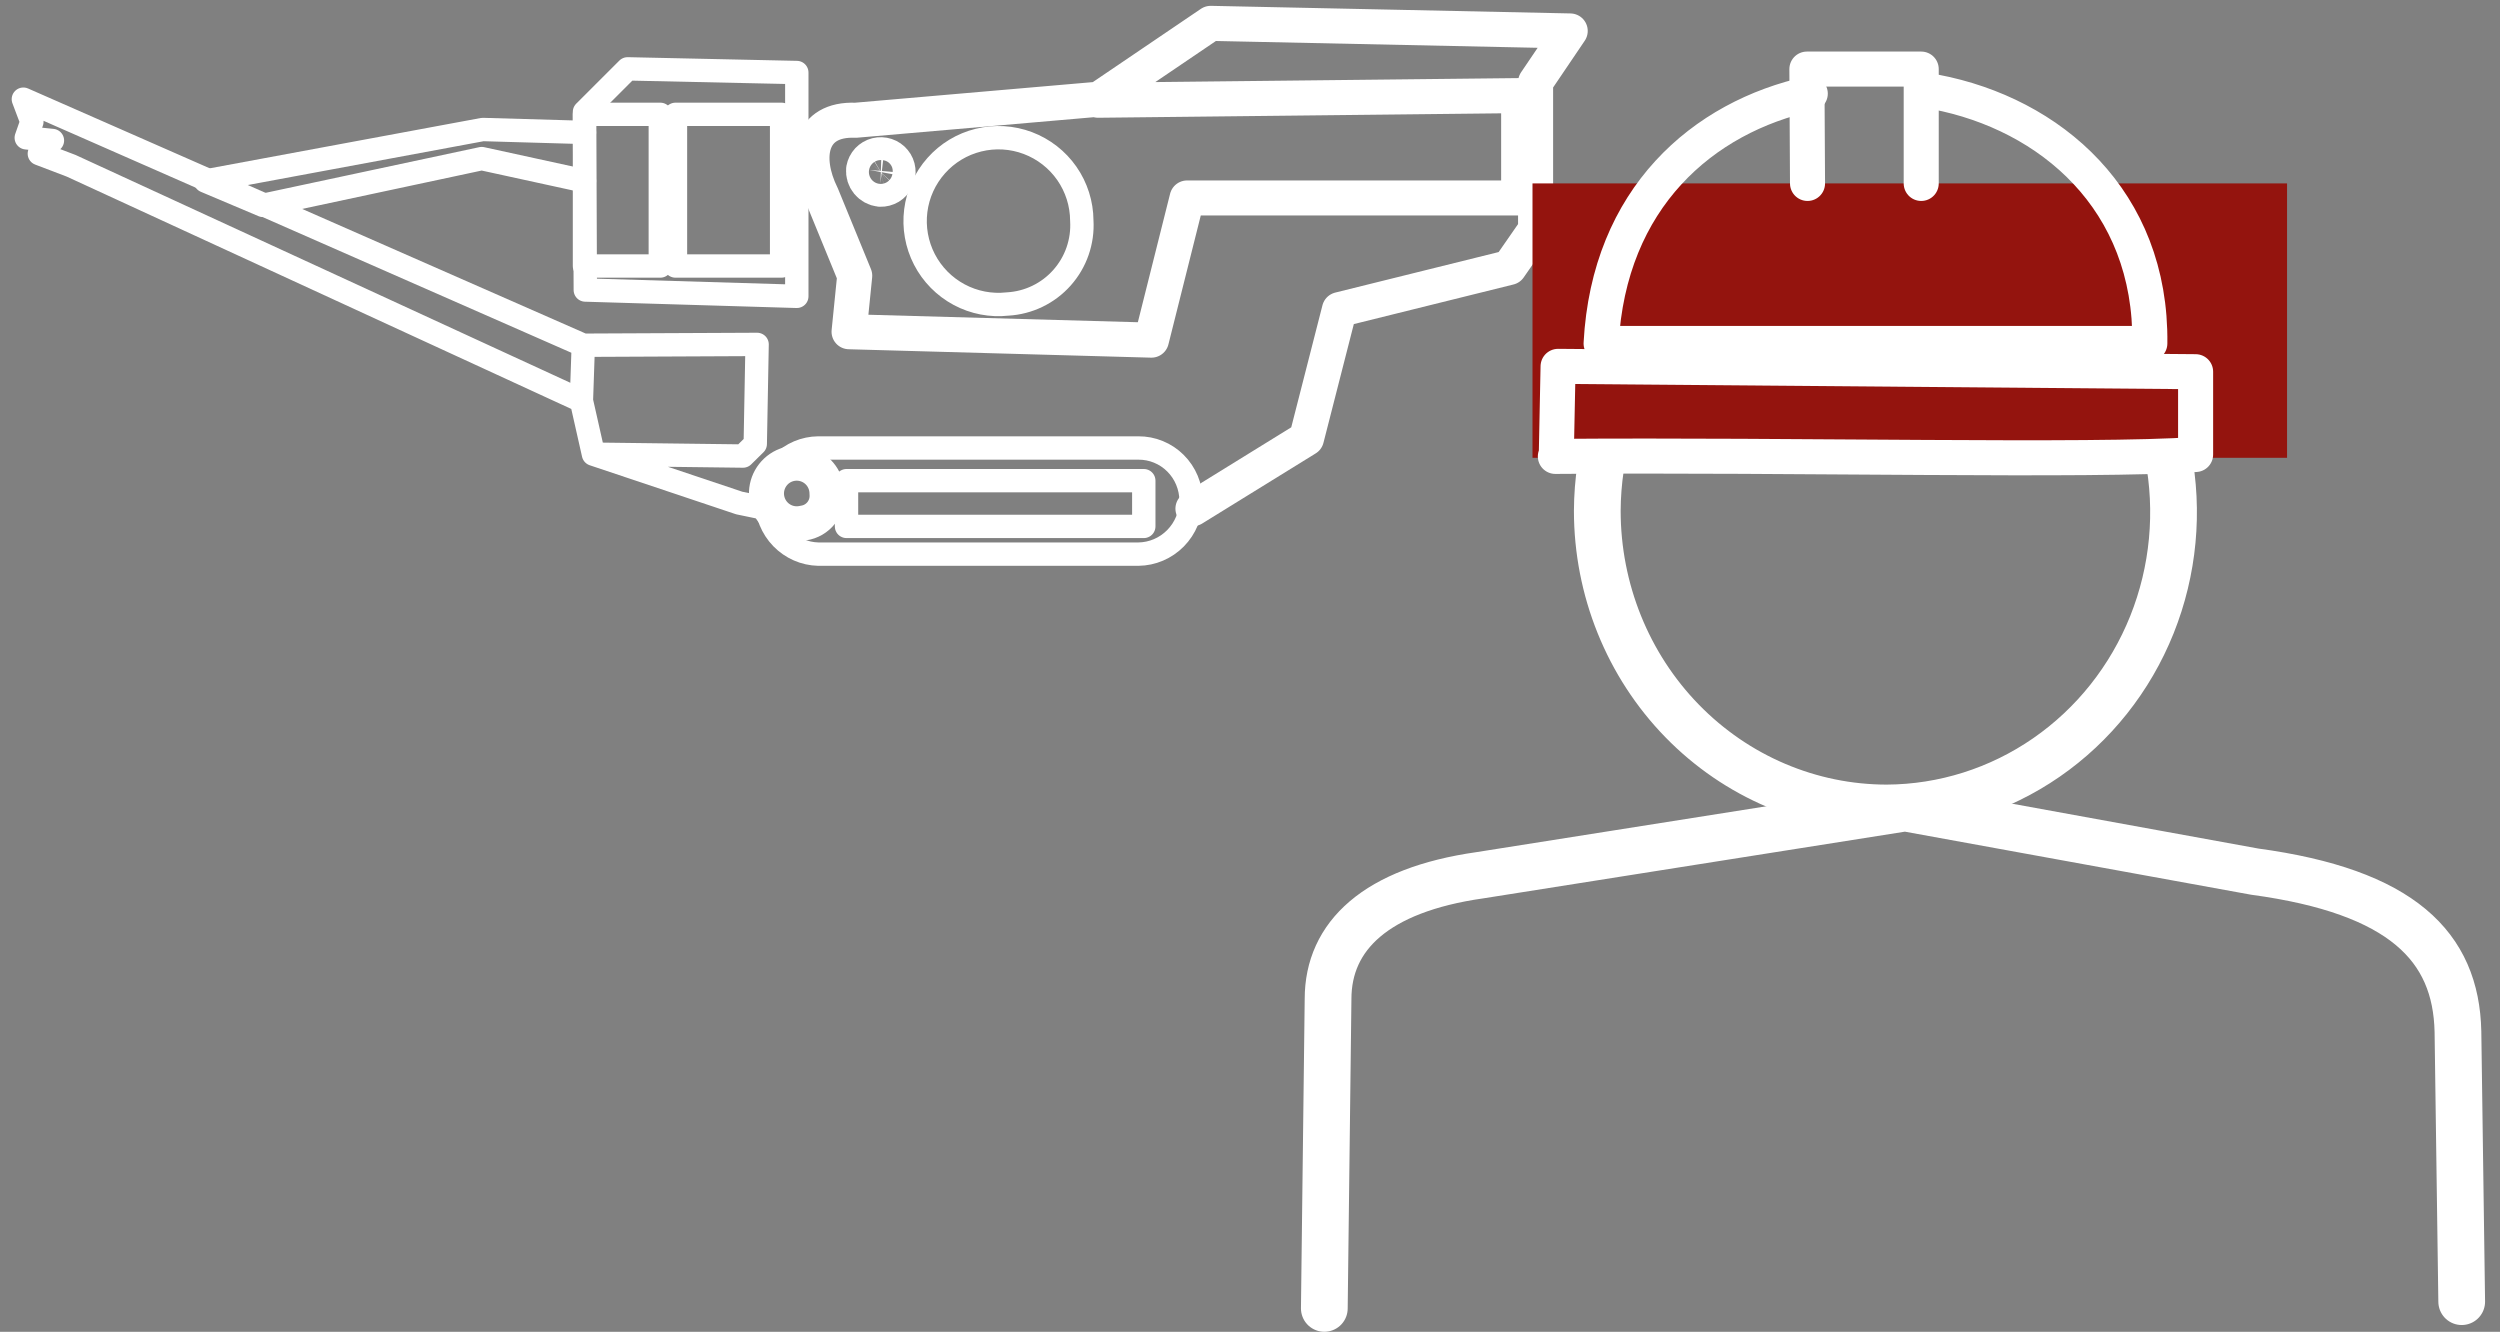 <svg width="107" height="57" viewBox="0 0 107 57" fill="none" xmlns="http://www.w3.org/2000/svg">
<rect x="0" y="0" width="107" height="57" fill="#808080" stroke="none"/>
<path d="M51.058 21.77L55.917 18.768L57.328 13.251L64.597 11.448L65.723 9.826V3.515L67.205 1.325L51.818 1L47.031 4.245L36.617 5.147C34.653 5.066 34.367 6.733 35.17 8.356L36.582 11.8L36.34 14.198L49.281 14.558L50.808 8.473H64.999V4.092L46.995 4.29" stroke="white" stroke-width="1.5" stroke-linecap="round" stroke-linejoin="round"/>
<path d="M34.103 3.104V12.683L25.051 12.413L25.016 4.79L26.861 2.947L34.103 3.104Z" stroke="white" stroke-linecap="round" stroke-linejoin="round"/>
<path d="M32.804 21.77L31.64 21.529L25.4 19.439L24.884 17.152L3.044 7.095L1.684 6.577L2.244 6.014L1.124 5.898L1.364 5.21L1 4.245L24.965 14.776L24.884 17.152L25.4 19.439L31.8 19.519L32.325 19.001L32.404 14.741L24.965 14.776" stroke="white" stroke-linecap="round" stroke-linejoin="round"/>
<path d="M25.016 5.668L20.662 5.543L8.789 7.748L11.253 8.789L20.617 6.788L25.016 7.748" stroke="white" stroke-linecap="round" stroke-linejoin="round"/>
<path d="M48.723 19.174H35.024C34.437 19.179 33.875 19.417 33.46 19.838C33.045 20.259 32.809 20.828 32.804 21.423V21.423C32.807 22.023 33.04 22.598 33.454 23.027C33.869 23.455 34.432 23.703 35.024 23.717H48.723C49.32 23.71 49.891 23.466 50.313 23.037C50.735 22.608 50.974 22.028 50.978 21.423C50.976 21.125 50.916 20.831 50.801 20.556C50.687 20.282 50.52 20.034 50.31 19.825C50.101 19.616 49.853 19.451 49.58 19.34C49.308 19.228 49.017 19.172 48.723 19.174V19.174Z" stroke="white" stroke-linecap="round" stroke-linejoin="round"/>
<path d="M36.231 20.573H48.954V22.53H36.231V20.573Z" stroke="white" stroke-linecap="round" stroke-linejoin="round"/>
<path d="M28.91 4.894H33.453V11.385H28.91V4.894Z" stroke="white" stroke-linecap="round" stroke-linejoin="round"/>
<path d="M25.016 4.894H28.261V11.385H25.016V4.894Z" stroke="white" stroke-linecap="round" stroke-linejoin="round"/>
<path d="M43.127 13.011C42.41 13.091 41.685 12.951 41.05 12.61C40.414 12.269 39.896 11.743 39.565 11.102C39.234 10.46 39.105 9.734 39.195 9.017C39.285 8.301 39.59 7.629 40.07 7.09C40.549 6.55 41.181 6.169 41.881 5.997C42.582 5.824 43.318 5.868 43.993 6.123C44.668 6.378 45.249 6.831 45.662 7.423C46.074 8.016 46.297 8.72 46.301 9.441C46.328 9.885 46.266 10.329 46.121 10.748C45.976 11.168 45.749 11.554 45.454 11.886C45.159 12.218 44.802 12.488 44.402 12.681C44.003 12.874 43.569 12.986 43.127 13.011V13.011Z" stroke="white" stroke-linecap="round" stroke-linejoin="round"/>
<path d="M37.684 7.85C37.545 7.834 37.418 7.765 37.33 7.657C37.242 7.549 37.2 7.411 37.212 7.273C37.229 7.181 37.272 7.096 37.336 7.027C37.401 6.959 37.483 6.91 37.574 6.887C37.666 6.864 37.761 6.867 37.851 6.897C37.94 6.926 38.019 6.98 38.078 7.053C38.138 7.125 38.175 7.213 38.185 7.306C38.196 7.399 38.18 7.493 38.138 7.577C38.097 7.661 38.032 7.731 37.952 7.78C37.871 7.828 37.778 7.853 37.684 7.85Z" stroke="white" stroke-width="2" stroke-linecap="round" stroke-linejoin="round"/>
<path d="M34.405 22.383C34.143 22.446 33.868 22.427 33.618 22.326C33.368 22.226 33.156 22.05 33.01 21.823C32.865 21.596 32.793 21.329 32.806 21.06C32.819 20.791 32.915 20.532 33.081 20.32C33.247 20.107 33.475 19.952 33.734 19.876C33.992 19.8 34.268 19.806 34.522 19.894C34.777 19.982 34.998 20.147 35.154 20.366C35.311 20.586 35.395 20.849 35.396 21.119C35.423 21.416 35.335 21.713 35.151 21.948C34.967 22.183 34.7 22.339 34.405 22.383Z" stroke="white" stroke-width="1.5" stroke-linecap="round" stroke-linejoin="round"/>
<path d="M80.758 34.581C83.192 34.568 85.568 33.817 87.586 32.421C89.605 31.026 91.176 29.048 92.102 26.738C93.027 24.428 93.266 21.888 92.788 19.439C92.311 16.99 91.137 14.74 89.416 12.974C87.695 11.208 85.504 10.004 83.117 9.513C80.731 9.023 78.256 9.268 76.005 10.218C73.754 11.168 71.828 12.781 70.468 14.852C69.108 16.924 68.376 19.362 68.364 21.86C68.364 25.234 69.669 28.469 71.994 30.855C74.318 33.24 77.471 34.581 80.758 34.581V34.581Z" stroke="white" stroke-width="2" stroke-linecap="round" stroke-linejoin="round"/>
<path d="M56.681 56L56.841 42.755C56.841 40.059 58.89 38.094 63.337 37.461L81.542 34.581L96.503 37.306C102.794 38.158 105.12 40.502 105.2 44.15L105.361 55.711" stroke="white" stroke-width="2" stroke-linecap="round" stroke-linejoin="round"/>
<rect x="65.591" y="7.85" width="32.295" height="11.744" fill="#94140E"/>
<path d="M77.48 4.007C72.884 5.005 68.859 8.472 68.527 14.701H92.013C92.093 8.566 87.762 4.876 82.834 3.936" stroke="white" stroke-width="1.5" stroke-linecap="round" stroke-linejoin="round"/>
<path d="M66.608 19.534L66.686 15.68L93.972 15.909V19.453C89.499 19.763 76.832 19.453 66.569 19.534H66.608Z" stroke="white" stroke-width="1.5" stroke-linecap="round" stroke-linejoin="round"/>
<path d="M77.362 7.851L77.335 2.957H82.228V7.851" stroke="white" stroke-width="1.5" stroke-linecap="round" stroke-linejoin="round"/>
</svg>
